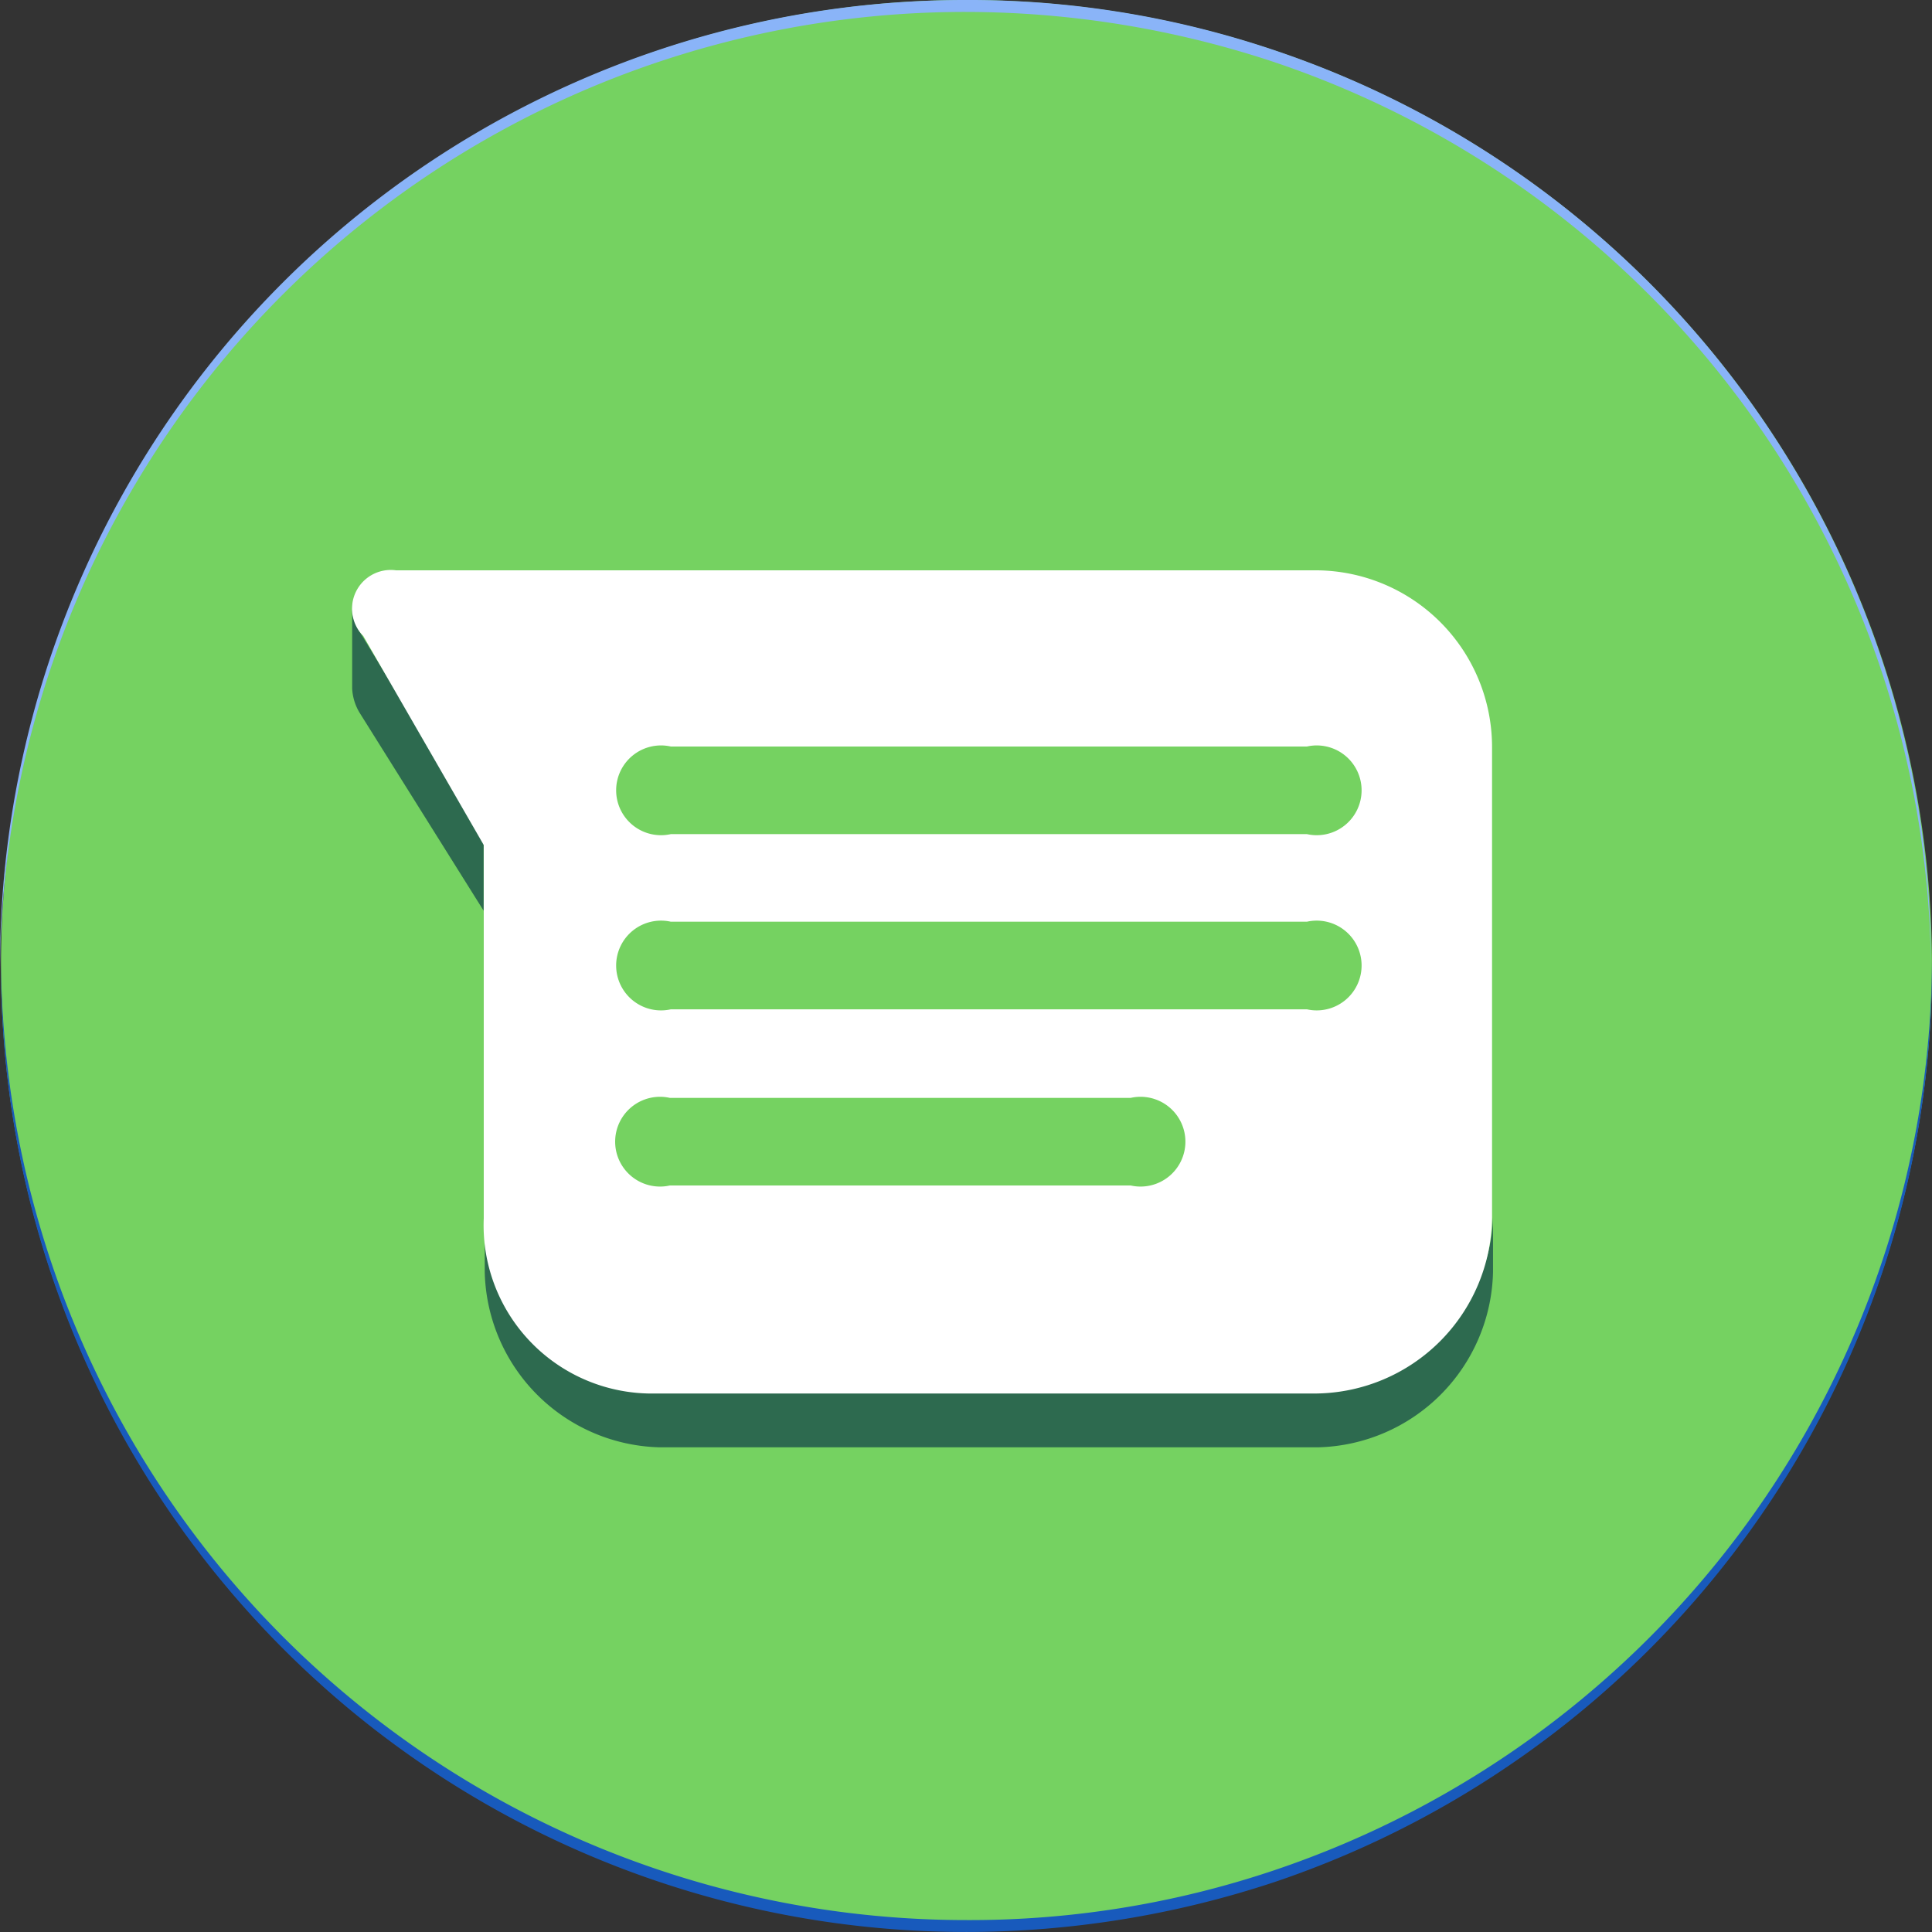 <svg xmlns="http://www.w3.org/2000/svg" width="83.59" height="83.59" viewBox="0 0 83.59 83.59"><rect x="0" y="0" width="83.59" height="83.59" fill="#333333" stroke="none"/><g transform="translate(-1.313 -0.263)"><path d="M41.773,0A41.773,41.773,0,1,1,0,41.773,41.773,41.773,0,0,1,41.773,0Z" transform="translate(1.356 0.263)" fill="#75d261"/><path d="M135.993,193.1H107.527a7.36,7.36,0,0,1-7.579-7.106v2.325a7.763,7.763,0,0,0,7.579,7.58h28.466a7.763,7.763,0,0,0,7.579-7.58v-2.368A7.4,7.4,0,0,1,135.993,193.1ZM99.9,172.683v-3.23l-5.3-8.742a2.069,2.069,0,0,1-.388-1.335v3.7a2.244,2.244,0,0,0,.344,1.077Z" transform="translate(-77.662 -133.016)" fill="#2d6a4f"/><path d="M136.058,150.712H96.18a1.676,1.676,0,0,0-1.421,2.842l5.211,9.044v16.15a7.279,7.279,0,0,0,7.106,7.579h28.94a7.7,7.7,0,0,0,7.579-7.579V158.335A7.647,7.647,0,0,0,136.058,150.712Z" transform="translate(-77.727 -125.773)" fill="#fff"/><g transform="translate(27.927 32.562)"><path d="M193.508,200.976H165.989a1.942,1.942,0,1,1,0-3.79h27.519a1.942,1.942,0,1,1,0,3.79Zm0,7.58H165.989a1.942,1.942,0,1,1,0-3.79h27.519a1.942,1.942,0,1,1,0,3.79Zm-7.623,7.622H165.946a1.942,1.942,0,1,1,0-3.79h19.939a1.942,1.942,0,1,1,0,3.79Z" transform="translate(-163.578 -197.186)" fill="#75d261"/></g><path d="M85.122,253.637A41.783,41.783,0,0,1,56.656,293a41.24,41.24,0,0,1-13.307,2.153A41.759,41.759,0,0,1,1.575,253.637v.258a41.758,41.758,0,0,0,41.773,41.773,42.443,42.443,0,0,0,13.307-2.153A41.8,41.8,0,0,0,85.122,253.9Z" transform="translate(-0.219 -211.816)" fill="#185abc"/><path d="M56.393,2.417A41.243,41.243,0,0,0,43.086.264,41.757,41.757,0,0,0,1.313,42.037V42.3A41.758,41.758,0,0,1,43.086.78,42.436,42.436,0,0,1,56.393,2.934,41.726,41.726,0,0,1,84.86,42.3v-.258A41.691,41.691,0,0,0,56.393,2.417Z" transform="translate(0 -0.001)" fill="#8ab4f8"/></g></svg>